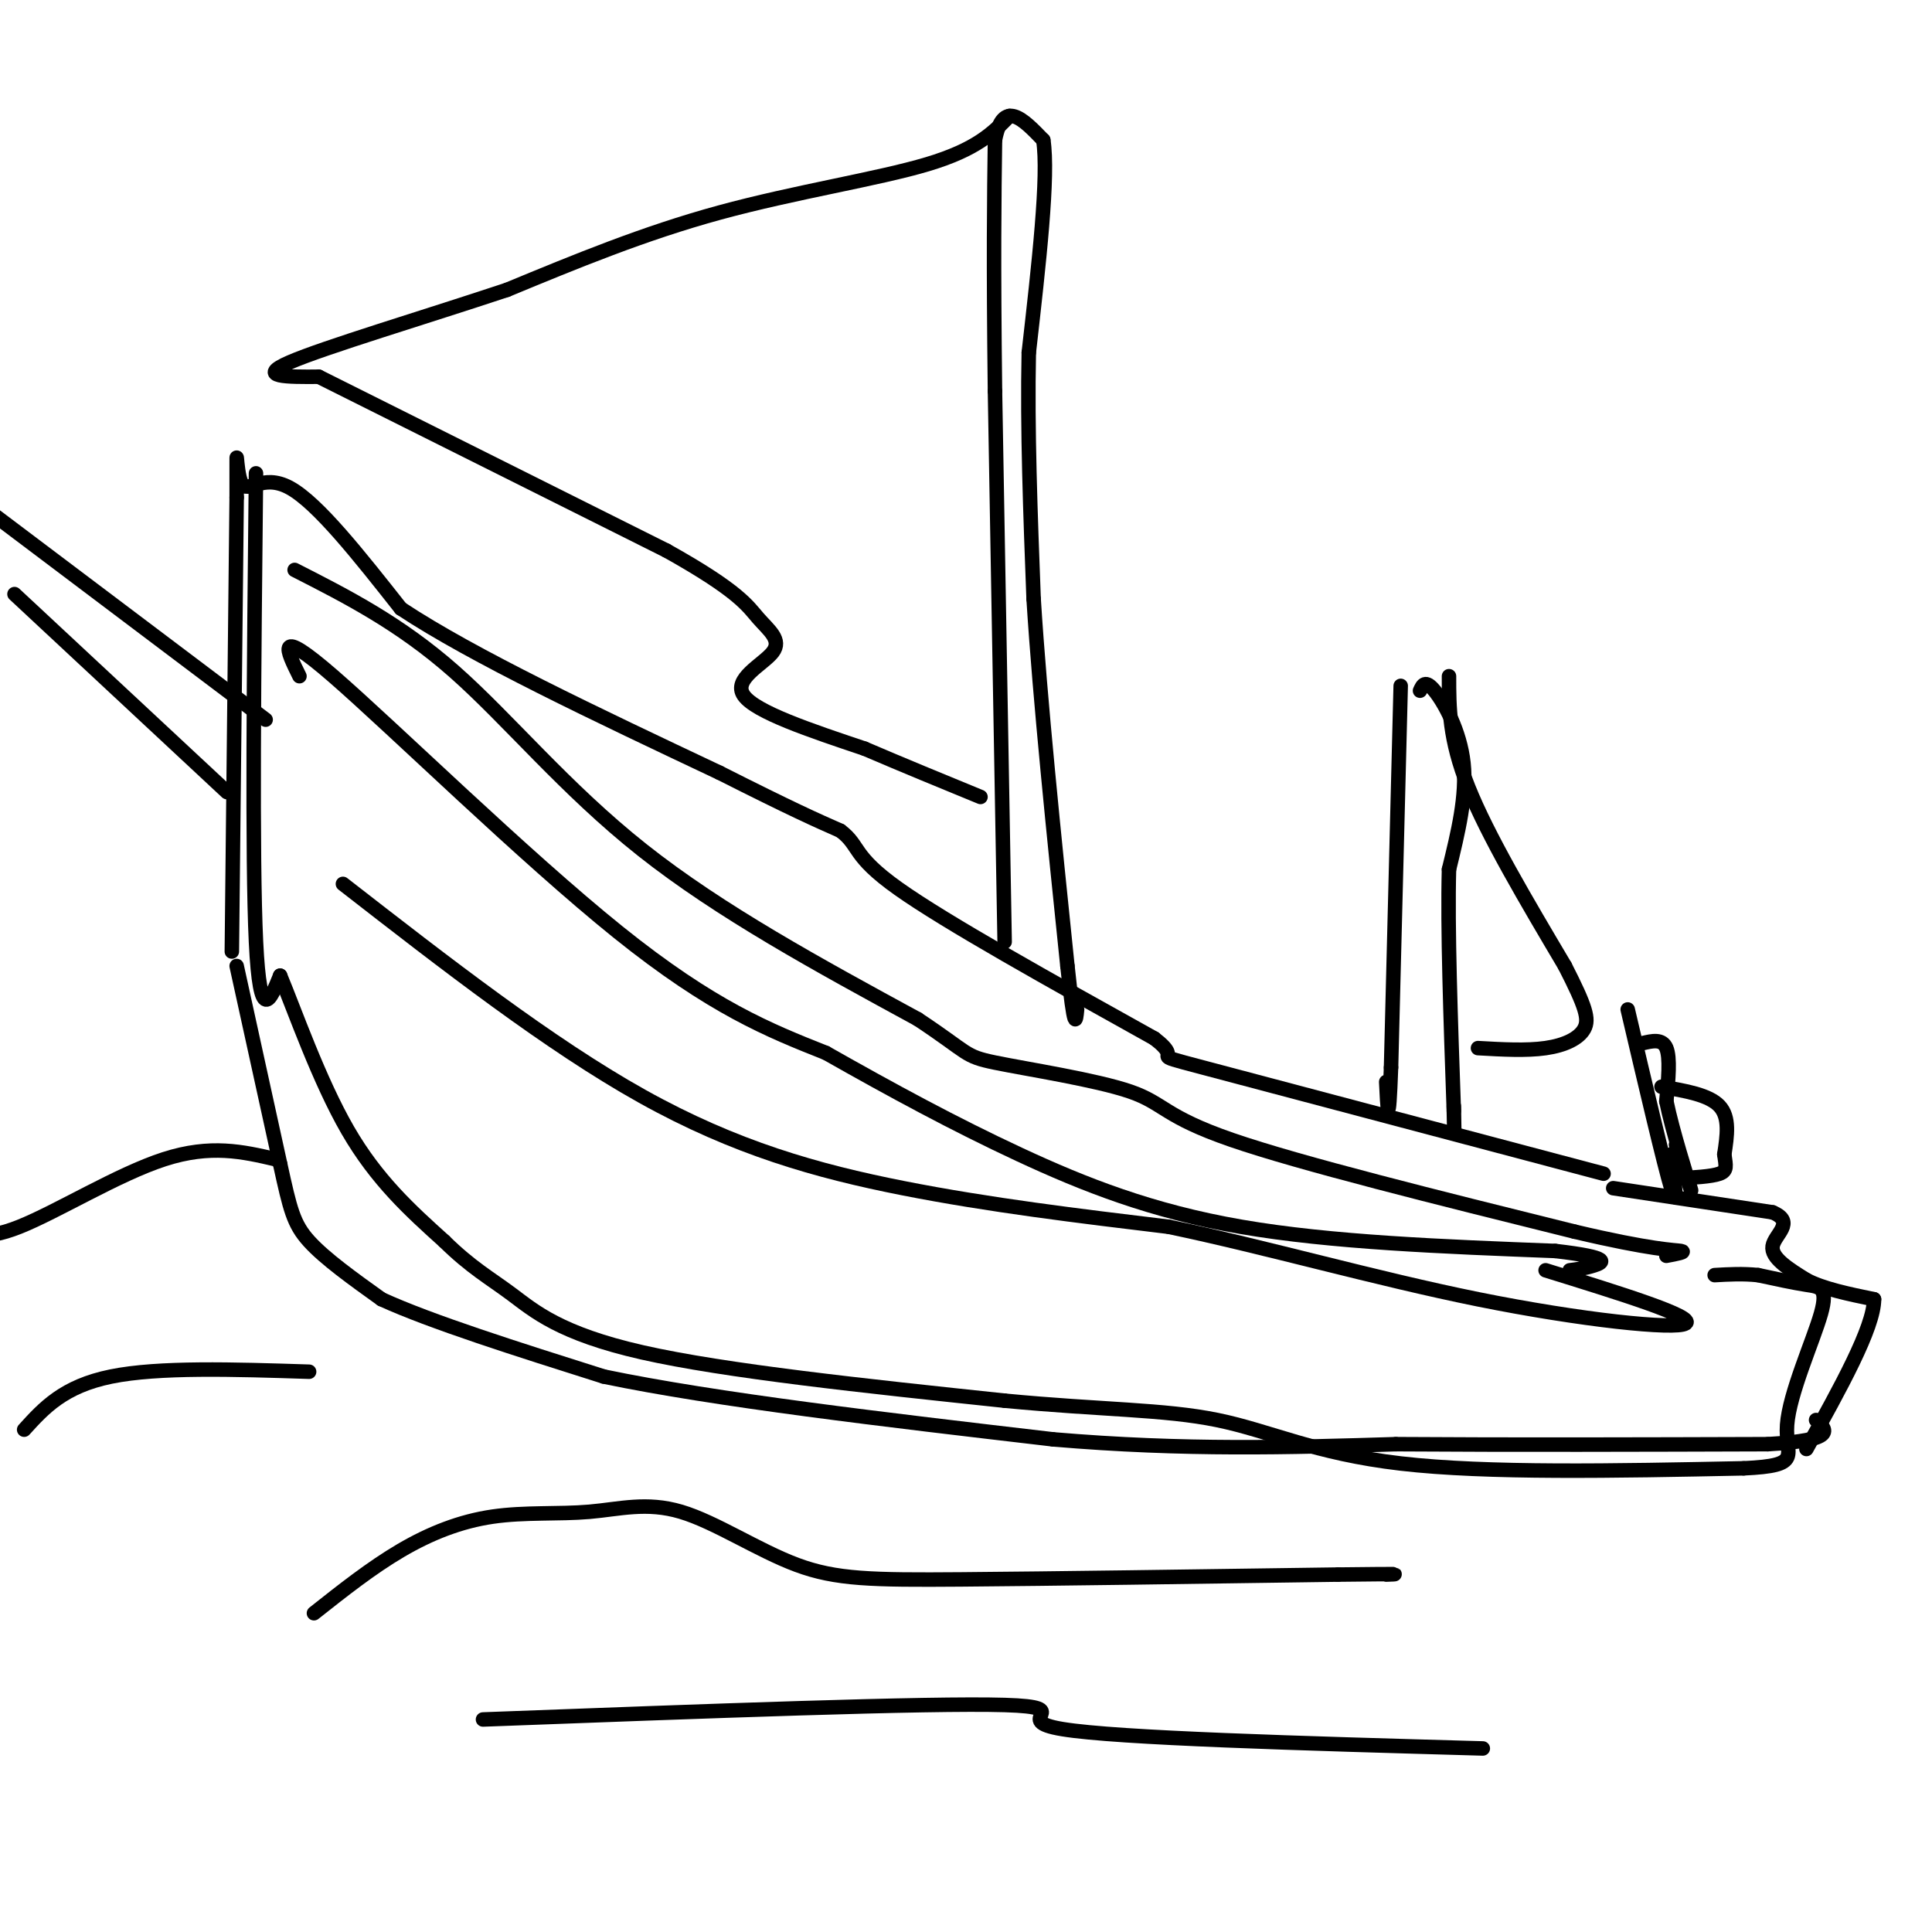 <svg viewBox='0 0 400 400' version='1.1' xmlns='http://www.w3.org/2000/svg' xmlns:xlink='http://www.w3.org/1999/xlink'><g fill='none' stroke='rgb(0,0,0)' stroke-width='3' stroke-linecap='round' stroke-linejoin='round'><path d='M48,197c0.000,0.000 1.000,-94.000 1,-94'/><path d='M49,103c0.060,-14.988 -0.292,-5.458 1,-3c1.292,2.458 4.226,-2.155 10,1c5.774,3.155 14.387,14.077 23,25'/><path d='M83,126c14.833,9.833 40.417,21.917 66,34'/><path d='M149,160c15.167,7.667 20.083,9.833 25,12'/><path d='M174,172c4.200,3.156 2.200,5.044 12,12c9.800,6.956 31.400,18.978 53,31'/><path d='M239,215c6.778,5.178 -2.778,2.622 10,6c12.778,3.378 47.889,12.689 83,22'/><path d='M49,200c0.000,0.000 9.000,41.000 9,41'/><path d='M58,241c2.067,9.400 2.733,12.400 6,16c3.267,3.600 9.133,7.800 15,12'/><path d='M79,269c10.167,4.667 28.083,10.333 46,16'/><path d='M125,285c23.167,4.833 58.083,8.917 93,13'/><path d='M218,298c27.333,2.333 49.167,1.667 71,1'/><path d='M289,299c24.667,0.167 50.833,0.083 77,0'/><path d='M366,299c14.500,-0.833 12.250,-2.917 10,-5'/><path d='M334,246c0.000,0.000 33.000,5.000 33,5'/><path d='M367,251c4.822,2.022 0.378,4.578 0,7c-0.378,2.422 3.311,4.711 7,7'/><path d='M374,265c3.500,1.833 8.750,2.917 14,4'/><path d='M388,269c0.000,5.833 -7.000,18.417 -14,31'/><path d='M208,195c0.000,0.000 -2.000,-114.000 -2,-114'/><path d='M206,81c-0.333,-27.667 -0.167,-39.833 0,-52'/><path d='M206,29c1.667,-8.667 5.833,-4.333 10,0'/><path d='M216,29c1.167,7.333 -0.917,25.667 -3,44'/><path d='M213,73c-0.333,15.833 0.333,33.417 1,51'/><path d='M214,124c1.333,21.167 4.167,48.583 7,76'/><path d='M221,200c1.500,14.167 1.750,11.583 2,9'/><path d='M209,24c-3.378,3.467 -6.756,6.933 -17,10c-10.244,3.067 -27.356,5.733 -43,10c-15.644,4.267 -29.822,10.133 -44,16'/><path d='M105,60c-17.111,5.689 -37.889,11.911 -45,15c-7.111,3.089 -0.556,3.044 6,3'/><path d='M66,78c13.000,6.500 42.500,21.250 72,36'/><path d='M138,114c15.085,8.424 16.796,11.485 19,14c2.204,2.515 4.901,4.485 3,7c-1.901,2.515 -8.400,5.576 -6,9c2.400,3.424 13.700,7.212 25,11'/><path d='M179,155c8.167,3.500 16.083,6.750 24,10'/><path d='M290,142c0.000,0.000 -2.000,79.000 -2,79'/><path d='M288,221c-0.500,13.667 -0.750,8.333 -1,3'/><path d='M294,143c0.533,-1.178 1.067,-2.356 3,0c1.933,2.356 5.267,8.244 6,15c0.733,6.756 -1.133,14.378 -3,22'/><path d='M300,180c-0.333,12.000 0.333,31.000 1,50'/><path d='M301,230c0.167,8.167 0.083,3.583 0,-1'/><path d='M300,140c0.000,6.500 0.000,13.000 4,23c4.000,10.000 12.000,23.500 20,37'/><path d='M324,200c4.310,8.429 5.083,11.000 4,13c-1.083,2.000 -4.024,3.429 -8,4c-3.976,0.571 -8.988,0.286 -14,0'/><path d='M337,209c3.750,16.000 7.500,32.000 9,37c1.500,5.000 0.750,-1.000 0,-7'/><path d='M340,216c2.083,-0.500 4.167,-1.000 5,1c0.833,2.000 0.417,6.500 0,11'/><path d='M345,228c1.244,6.111 4.356,15.889 5,18c0.644,2.111 -1.178,-3.444 -3,-9'/><path d='M344,225c4.917,0.833 9.833,1.667 12,4c2.167,2.333 1.583,6.167 1,10'/><path d='M357,239c0.333,2.400 0.667,3.400 -1,4c-1.667,0.600 -5.333,0.800 -9,1'/><path d='M61,118c10.867,5.533 21.733,11.067 33,21c11.267,9.933 22.933,24.267 39,37c16.067,12.733 36.533,23.867 57,35'/><path d='M190,211c10.853,7.188 9.486,7.659 16,9c6.514,1.341 20.907,3.553 28,6c7.093,2.447 6.884,5.128 21,10c14.116,4.872 42.558,11.936 71,19'/><path d='M326,255c16.067,3.800 20.733,3.800 22,4c1.267,0.200 -0.867,0.600 -3,1'/><path d='M62,140c-2.644,-5.333 -5.289,-10.667 7,0c12.289,10.667 39.511,37.333 59,53c19.489,15.667 31.244,20.333 43,25'/><path d='M171,218c13.738,7.786 26.583,14.750 40,21c13.417,6.250 27.405,11.786 46,15c18.595,3.214 41.798,4.107 65,5'/><path d='M322,259c12.111,1.400 9.889,2.400 8,3c-1.889,0.600 -3.444,0.800 -5,1'/><path d='M55,149c0.000,0.000 -65.000,-49.000 -65,-49'/><path d='M3,123c0.000,0.000 44.000,41.000 44,41'/><path d='M57,240c-6.689,-1.556 -13.378,-3.111 -23,0c-9.622,3.111 -22.178,10.889 -30,14c-7.822,3.111 -10.911,1.556 -14,0'/><path d='M64,284c-15.583,-0.500 -31.167,-1.000 -41,1c-9.833,2.000 -13.917,6.500 -18,11'/><path d='M65,334c5.950,-4.710 11.900,-9.420 18,-13c6.100,-3.580 12.349,-6.030 19,-7c6.651,-0.970 13.702,-0.459 20,-1c6.298,-0.541 11.843,-2.135 19,0c7.157,2.135 15.927,7.998 24,11c8.073,3.002 15.449,3.143 34,3c18.551,-0.143 48.275,-0.572 78,-1'/><path d='M277,326c14.667,-0.167 12.333,-0.083 10,0'/><path d='M100,356c46.200,-1.733 92.400,-3.467 108,-3c15.600,0.467 0.600,3.133 12,5c11.400,1.867 49.200,2.933 87,4'/><path d='M71,183c21.400,16.644 42.800,33.289 62,44c19.200,10.711 36.200,15.489 54,19c17.800,3.511 36.400,5.756 55,8'/><path d='M242,254c20.083,4.202 42.792,10.708 64,15c21.208,4.292 40.917,6.369 43,5c2.083,-1.369 -13.458,-6.185 -29,-11'/><path d='M53,98c-0.417,39.833 -0.833,79.667 0,97c0.833,17.333 2.917,12.167 5,7'/><path d='M58,202c3.000,7.178 8.000,21.622 14,32c6.000,10.378 13.000,16.689 20,23'/><path d='M92,257c5.548,5.452 9.417,7.583 14,11c4.583,3.417 9.881,8.119 27,12c17.119,3.881 46.060,6.940 75,10'/><path d='M208,290c20.143,1.929 33.000,1.750 44,4c11.000,2.250 20.143,6.929 38,9c17.857,2.071 44.429,1.536 71,1'/><path d='M361,304c12.582,-0.579 8.537,-2.526 9,-9c0.463,-6.474 5.432,-17.474 7,-23c1.568,-5.526 -0.266,-5.579 -3,-6c-2.734,-0.421 -6.367,-1.211 -10,-2'/><path d='M364,264c-3.167,-0.333 -6.083,-0.167 -9,0'/></g>
</svg>